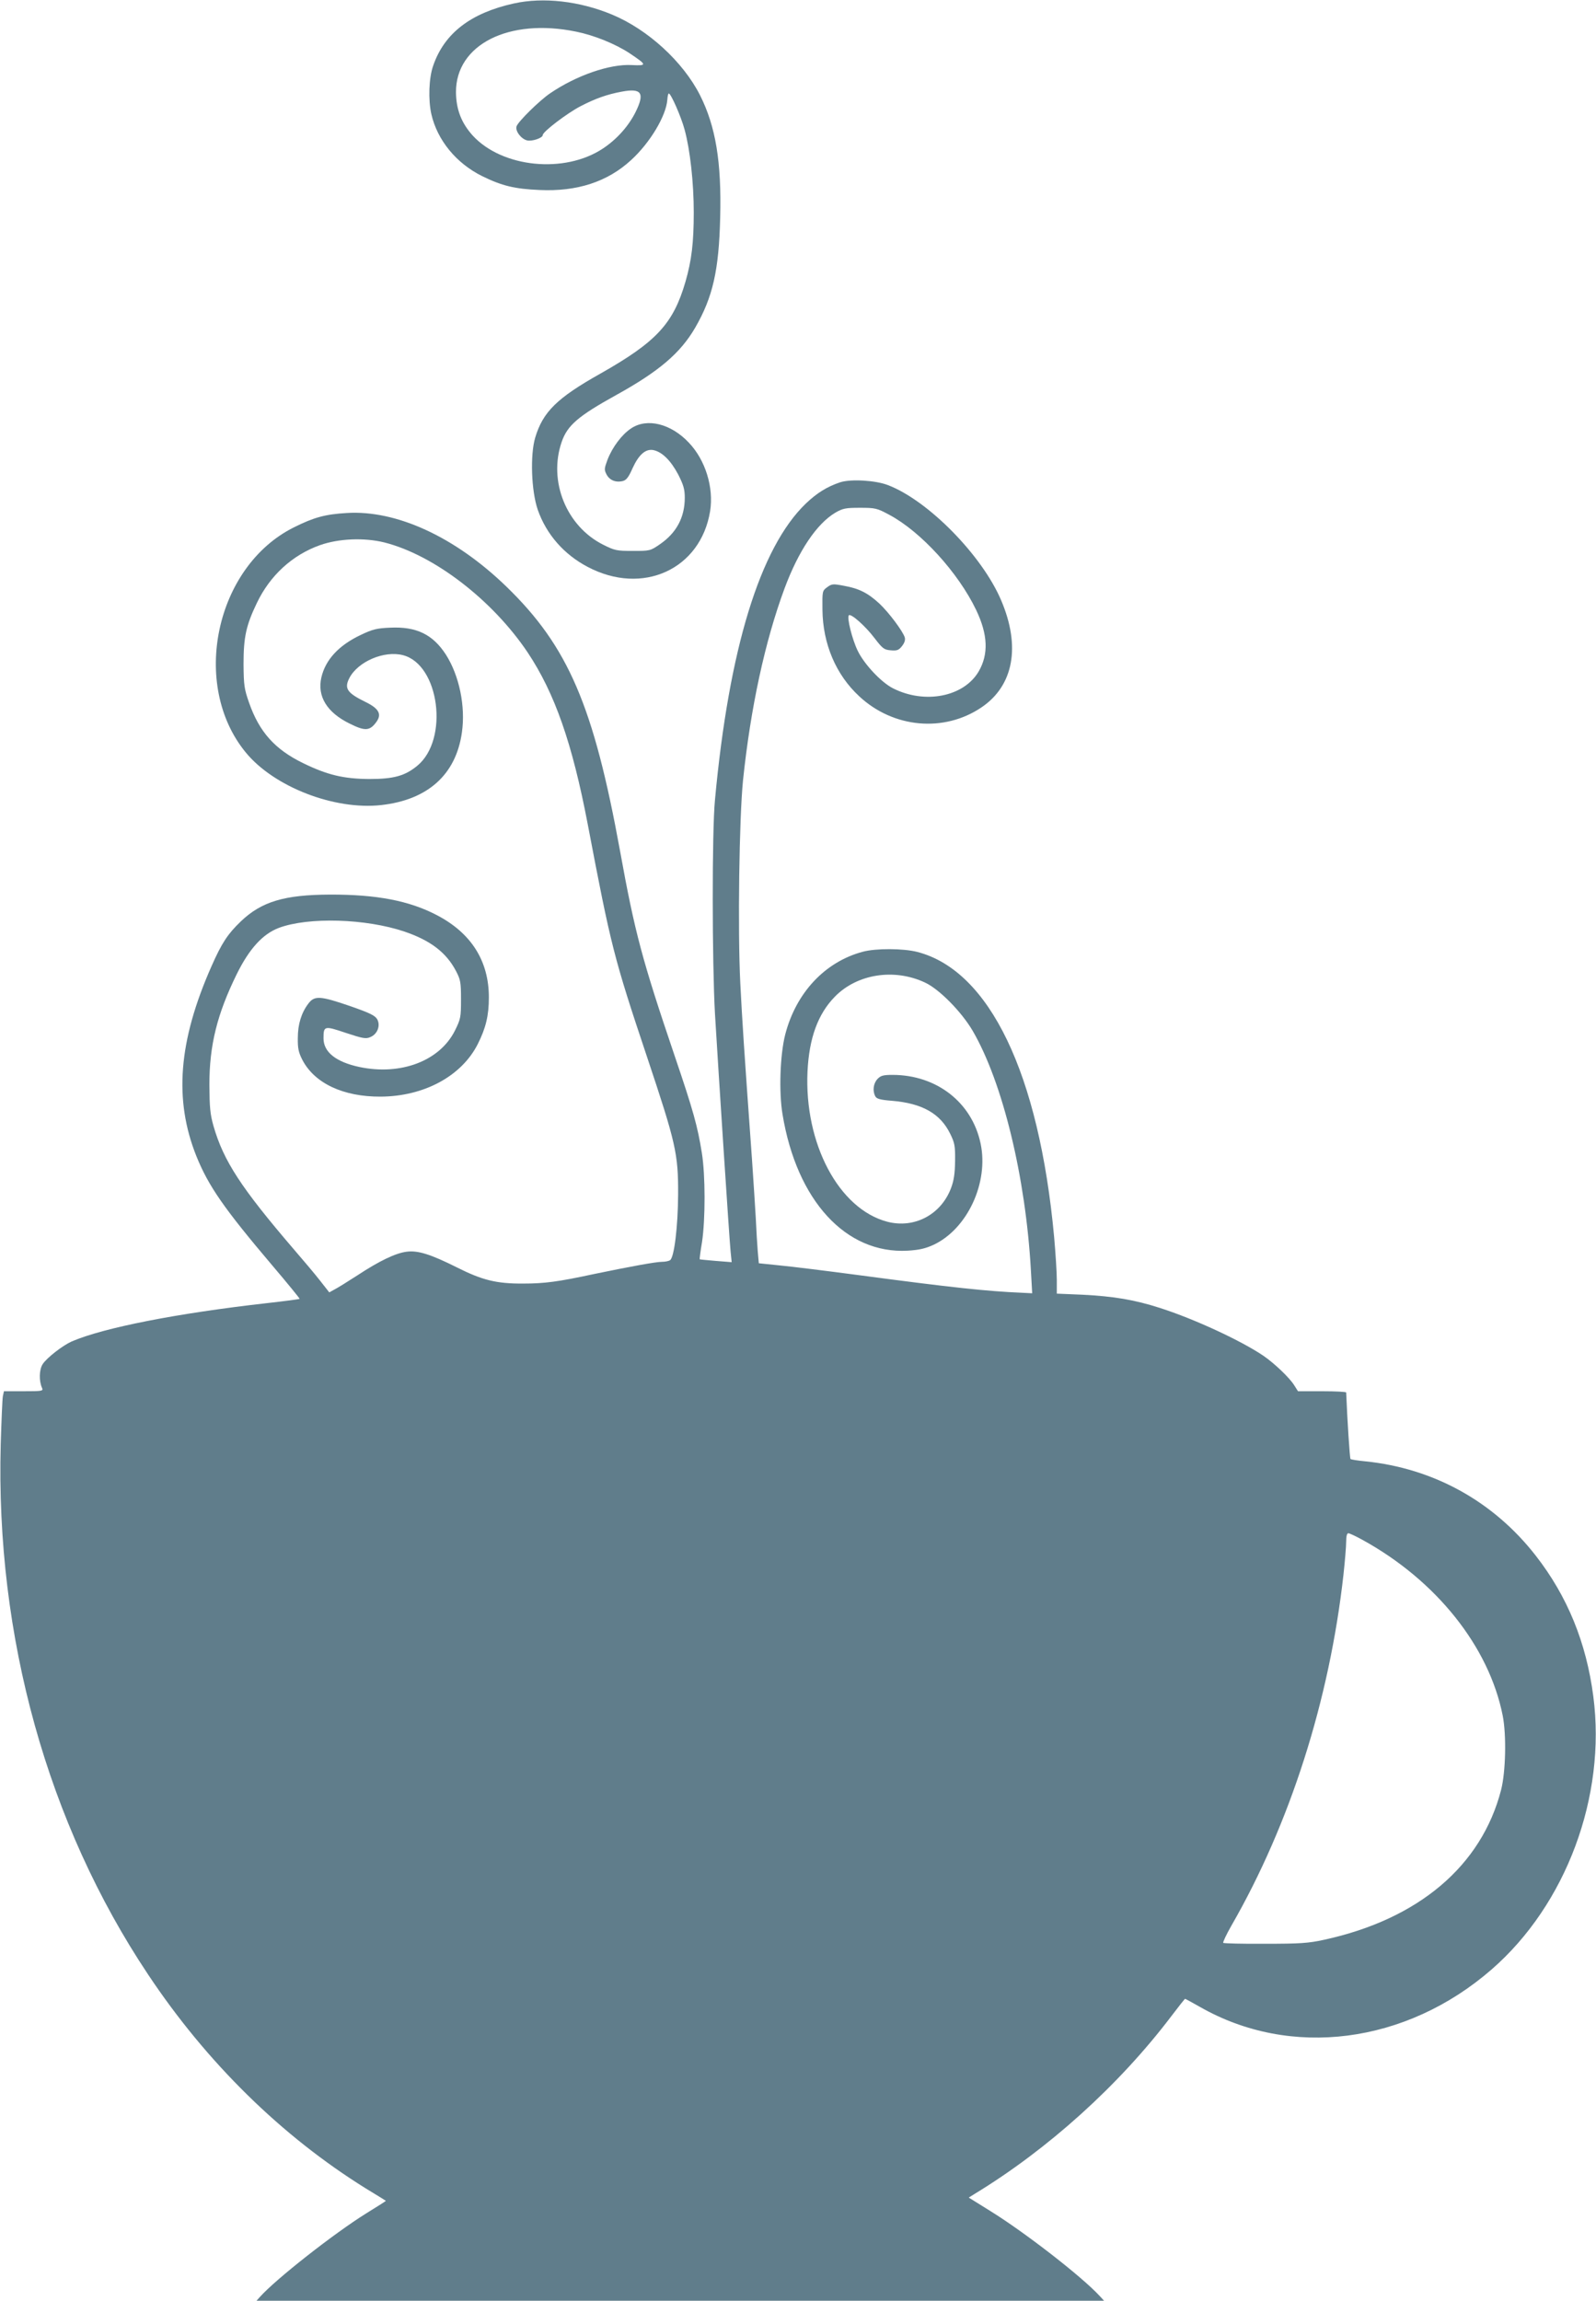 <?xml version="1.0" standalone="no"?>
<!DOCTYPE svg PUBLIC "-//W3C//DTD SVG 20010904//EN"
 "http://www.w3.org/TR/2001/REC-SVG-20010904/DTD/svg10.dtd">
<svg version="1.0" xmlns="http://www.w3.org/2000/svg"
 width="888pt" height="1280pt" viewBox="0 0 888 1280"
 preserveAspectRatio="xMidYMid meet">
<g transform="translate(0,1280) scale(0.1,-0.1)"
fill="#607d8b" stroke="none">
<path d="M2860 12781 c-241 -53 -388 -166 -450 -347 -24 -68 -28 -189 -10
-269 33 -145 139 -274 283 -345 110 -54 180 -71 318 -77 209 -10 379 45 511
167 105 96 194 245 201 335 1 19 5 35 8 35 12 0 69 -130 88 -201 31 -113 51
-297 51 -460 0 -170 -12 -268 -46 -386 -68 -234 -161 -335 -476 -513 -238
-134 -317 -211 -360 -354 -29 -97 -22 -297 14 -402 48 -137 146 -249 278 -318
305 -161 628 -14 681 310 21 132 -26 285 -119 382 -99 105 -232 138 -320 79
-52 -34 -105 -105 -132 -175 -18 -49 -19 -55 -5 -82 17 -32 51 -46 91 -36 19
5 32 22 53 70 35 77 73 110 116 102 49 -10 97 -58 138 -135 30 -59 37 -83 37
-130 0 -109 -46 -195 -137 -258 -55 -38 -57 -38 -152 -38 -90 0 -100 2 -166
35 -204 103 -305 353 -230 571 32 93 92 144 303 261 239 132 358 234 440 375
98 170 132 318 139 613 8 309 -25 507 -112 680 -94 186 -290 366 -490 449
-180 75 -382 98 -545 62z m345 -157 c100 -20 218 -68 296 -119 100 -67 101
-71 14 -67 -122 7 -309 -58 -454 -157 -58 -39 -179 -158 -187 -184 -8 -25 24
-69 58 -78 27 -7 88 13 88 30 0 18 135 121 210 160 83 43 148 66 229 81 111
21 130 -7 77 -114 -39 -78 -104 -151 -181 -202 -213 -142 -561 -107 -725 72
-63 70 -92 145 -93 241 -1 265 294 414 668 337z"/>
<path d="M4675 10117 c-74 -25 -129 -59 -192 -119 -254 -245 -427 -806 -505
-1648 -17 -175 -16 -904 0 -1190 19 -318 80 -1256 87 -1323 l6 -59 -88 7 c-48
4 -89 8 -90 9 -1 1 4 44 13 96 19 127 19 372 -1 496 -24 149 -47 233 -151 539
-181 534 -222 687 -304 1140 -147 808 -289 1139 -633 1472 -285 276 -611 426
-887 409 -120 -7 -183 -24 -295 -80 -437 -218 -577 -877 -267 -1253 157 -191
493 -321 753 -292 260 29 416 170 449 404 21 146 -15 317 -89 433 -73 113
-165 157 -310 150 -74 -3 -98 -9 -163 -40 -123 -58 -197 -138 -220 -237 -24
-105 31 -195 158 -257 84 -42 111 -41 147 8 33 44 16 76 -60 113 -102 50 -119
75 -89 133 48 92 194 154 298 127 203 -52 257 -469 80 -615 -69 -57 -132 -74
-267 -74 -143 1 -233 22 -370 89 -155 76 -242 172 -299 335 -27 77 -30 97 -31
215 0 150 14 215 74 340 73 153 197 267 351 322 105 37 246 43 359 15 276 -70
601 -320 797 -612 151 -227 248 -505 334 -955 129 -678 145 -742 330 -1295
160 -479 174 -538 173 -765 -1 -181 -22 -352 -45 -366 -7 -5 -27 -9 -44 -9
-35 0 -176 -26 -379 -68 -200 -43 -274 -53 -394 -53 -149 -1 -228 19 -369 90
-146 73 -218 96 -281 87 -61 -8 -152 -52 -272 -131 -54 -35 -112 -71 -128 -79
l-29 -16 -51 65 c-28 36 -93 113 -144 172 -296 345 -393 494 -449 688 -19 67
-22 104 -23 230 0 220 43 393 152 615 70 142 145 224 235 258 164 61 483 52
699 -21 144 -49 232 -116 286 -219 25 -48 28 -62 28 -158 0 -99 -2 -109 -33
-172 -84 -170 -301 -253 -533 -204 -130 28 -199 83 -199 159 0 70 4 71 123 31
94 -31 112 -35 137 -24 40 16 58 64 39 99 -12 21 -40 35 -149 73 -168 58 -200
60 -234 15 -39 -51 -59 -115 -59 -192 -1 -56 4 -80 25 -121 68 -131 228 -206
435 -205 242 1 451 114 541 292 45 89 62 159 62 260 0 203 -98 358 -290 458
-153 80 -335 115 -595 114 -253 -1 -380 -39 -495 -149 -73 -70 -106 -120 -163
-249 -185 -418 -210 -744 -84 -1058 67 -166 154 -291 421 -606 86 -101 155
-186 153 -187 -2 -2 -84 -13 -183 -24 -496 -56 -906 -136 -1085 -213 -51 -23
-139 -91 -162 -127 -19 -30 -21 -92 -3 -132 8 -17 -1 -18 -102 -18 l-110 0 -6
-27 c-3 -16 -8 -136 -12 -268 -29 -1070 260 -2111 820 -2950 326 -490 743
-899 1211 -1190 61 -37 111 -68 112 -69 1 -1 -48 -32 -108 -69 -180 -112 -505
-367 -593 -466 l-19 -21 2358 0 2358 0 -24 26 c-99 108 -418 355 -607 472
l-122 76 32 20 c408 248 804 605 1095 989 40 53 75 97 77 97 1 0 38 -20 82
-45 505 -289 1147 -206 1623 208 415 361 639 963 566 1520 -39 299 -144 556
-320 782 -235 302 -568 486 -948 525 -43 4 -80 10 -83 13 -4 4 -18 220 -24
370 0 4 -60 7 -134 7 l-134 0 -21 33 c-25 41 -110 122 -171 164 -124 84 -382
204 -575 266 -143 46 -257 65 -432 74 l-143 6 0 76 c0 42 -7 150 -15 240 -84
908 -359 1481 -761 1585 -77 20 -231 21 -304 1 -210 -56 -371 -228 -431 -460
-29 -113 -36 -320 -15 -445 79 -479 352 -777 696 -758 66 4 99 12 145 33 188
89 307 346 261 563 -48 229 -245 382 -490 382 -52 0 -66 -4 -84 -23 -23 -25
-28 -66 -12 -96 7 -14 27 -20 92 -25 169 -14 270 -71 325 -184 25 -51 28 -67
27 -152 -1 -71 -7 -109 -23 -151 -56 -147 -204 -225 -354 -186 -270 71 -463
435 -444 837 9 185 58 319 152 415 124 127 330 159 501 79 79 -36 204 -163
266 -269 167 -287 295 -814 324 -1335 l7 -125 -59 3 c-190 8 -389 29 -899 97
-181 24 -382 49 -447 55 l-116 12 -6 67 c-3 36 -8 120 -11 186 -4 66 -13 212
-21 325 -46 638 -54 766 -65 979 -15 299 -6 919 15 1129 42 403 122 774 231
1068 78 210 179 360 283 422 42 24 57 27 137 27 85 0 94 -2 163 -39 176 -94
383 -321 483 -529 66 -138 70 -247 14 -343 -83 -141 -300 -183 -477 -93 -65
33 -160 134 -196 209 -31 64 -61 185 -49 197 12 11 92 -60 142 -126 46 -60 54
-66 92 -69 34 -3 44 1 62 24 14 18 19 34 15 48 -11 35 -88 138 -141 188 -64
59 -113 84 -197 99 -62 12 -68 11 -94 -8 -27 -20 -27 -22 -26 -125 2 -190 75
-362 205 -482 190 -177 471 -202 679 -62 180 121 220 340 110 597 -106 249
-405 554 -629 640 -69 27 -207 35 -266 16z m2904 -5883 c412 -226 706 -595
782 -979 21 -107 17 -311 -9 -413 -109 -423 -460 -720 -986 -834 -86 -19 -134
-22 -328 -22 -124 -1 -229 2 -232 5 -3 3 17 46 45 95 327 568 546 1255 624
1954 8 74 15 156 15 183 0 29 4 47 12 47 6 0 41 -16 77 -36z"/>
</g>
</svg>
